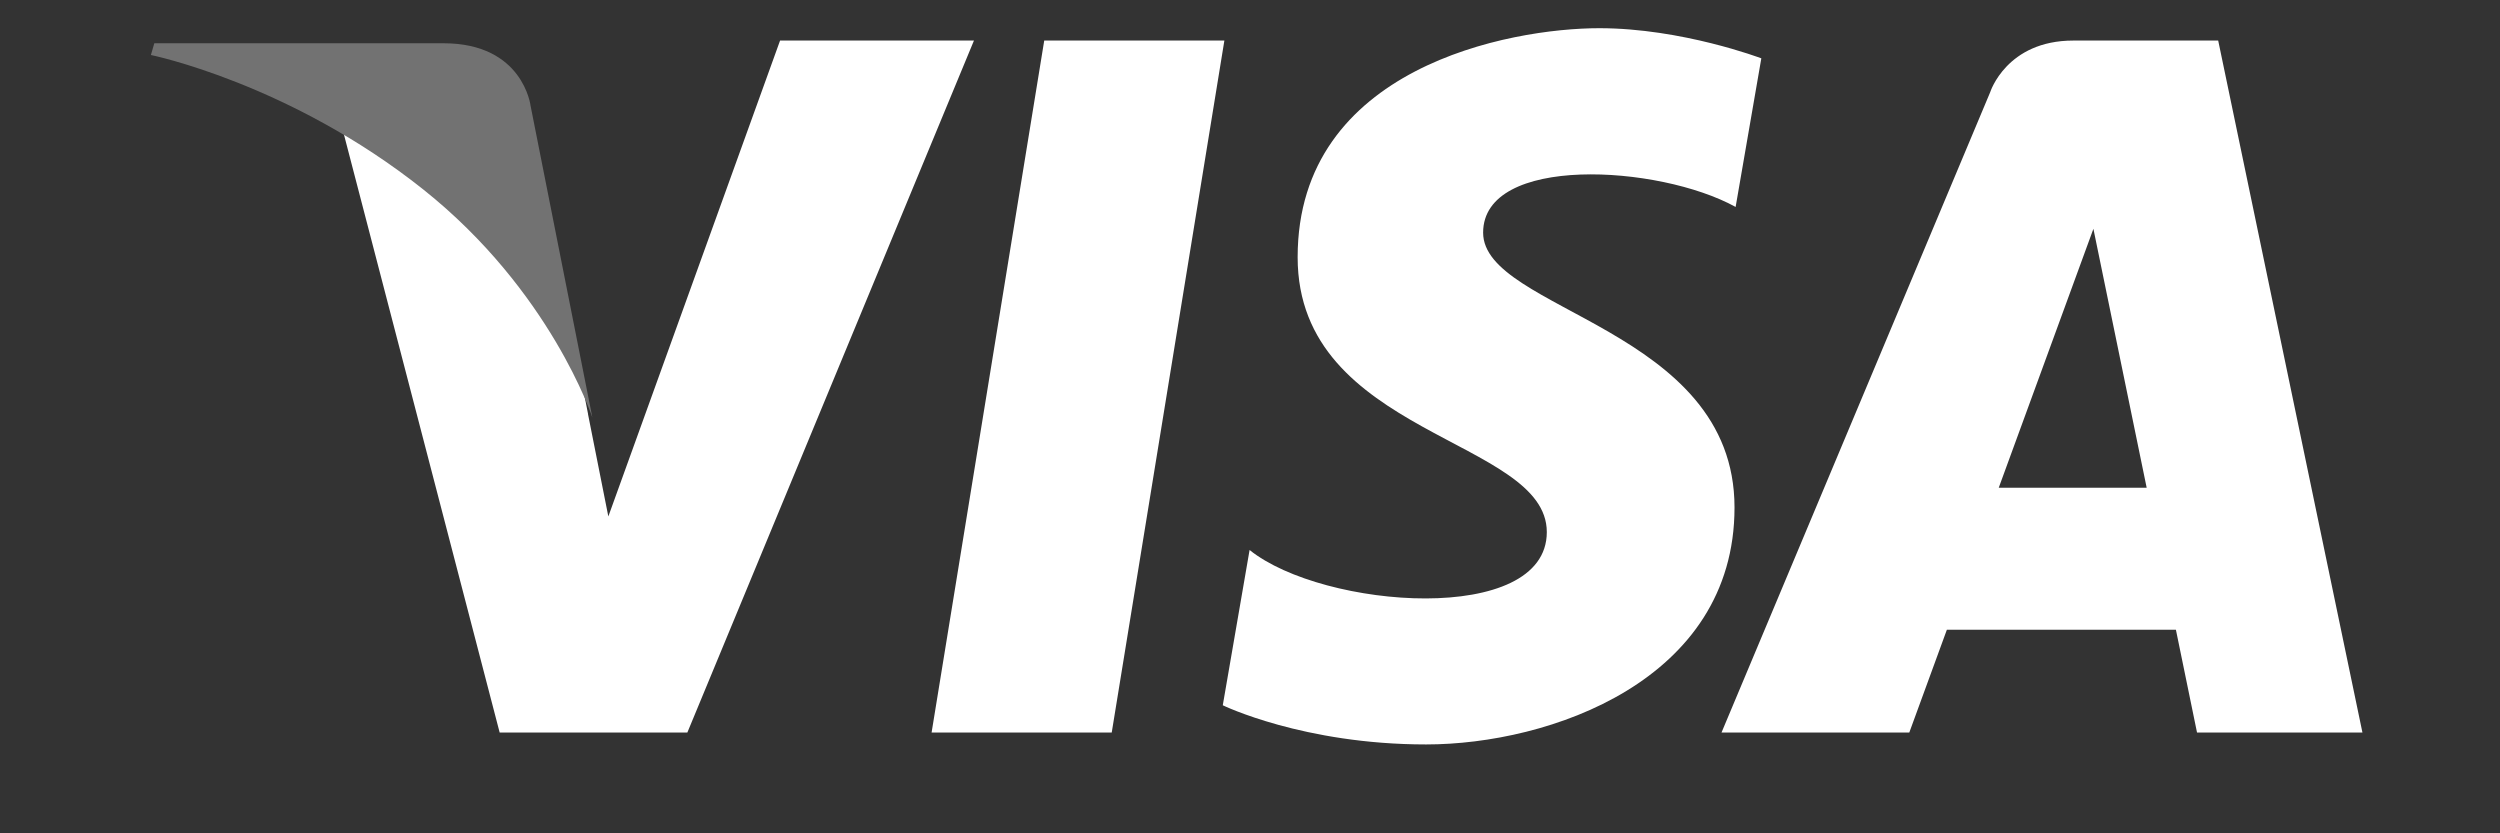 <svg width="36" height="12" viewBox="0 0 36 12" fill="none" xmlns="http://www.w3.org/2000/svg">
<rect x="0" y="0" width="36" height="12" fill="#333333" stroke="none"/>
<path fill-rule="evenodd" clip-rule="evenodd" d="M15.037 0.584L13.415 10.548H16.009L17.631 0.584H15.037ZM11.233 0.584L8.76 7.437L8.467 5.962L8.468 5.962L8.403 5.631C8.104 4.986 7.411 3.76 6.102 2.714C5.715 2.405 5.324 2.141 4.947 1.915L7.195 10.548H9.898L14.025 0.584H11.233ZM21.357 3.35C21.357 2.224 23.883 2.369 24.993 2.98L25.363 0.84C25.363 0.84 24.221 0.406 23.03 0.406C21.743 0.406 18.686 0.969 18.686 3.704C18.686 6.279 22.274 6.311 22.274 7.662C22.274 9.014 19.056 8.772 17.994 7.92L17.608 10.156C17.608 10.156 18.766 10.72 20.536 10.72C22.306 10.72 24.977 9.803 24.977 7.308C24.977 4.718 21.357 4.477 21.357 3.35ZM31.942 0.584H29.856C28.893 0.584 28.659 1.327 28.659 1.327L24.79 10.548H27.494L28.035 9.068H31.333L31.637 10.548H34.019L31.942 0.584ZM28.782 7.023L30.145 3.295L30.912 7.023H28.782Z" fill="white"/>
<path fill-rule="evenodd" clip-rule="evenodd" d="M7.64 1.522C7.64 1.522 7.533 0.623 6.387 0.623H2.222L2.173 0.792C2.173 0.792 4.175 1.2 6.096 2.729C7.931 4.19 8.53 6.012 8.53 6.012L7.64 1.522Z" fill="#727272"/>
</svg>
